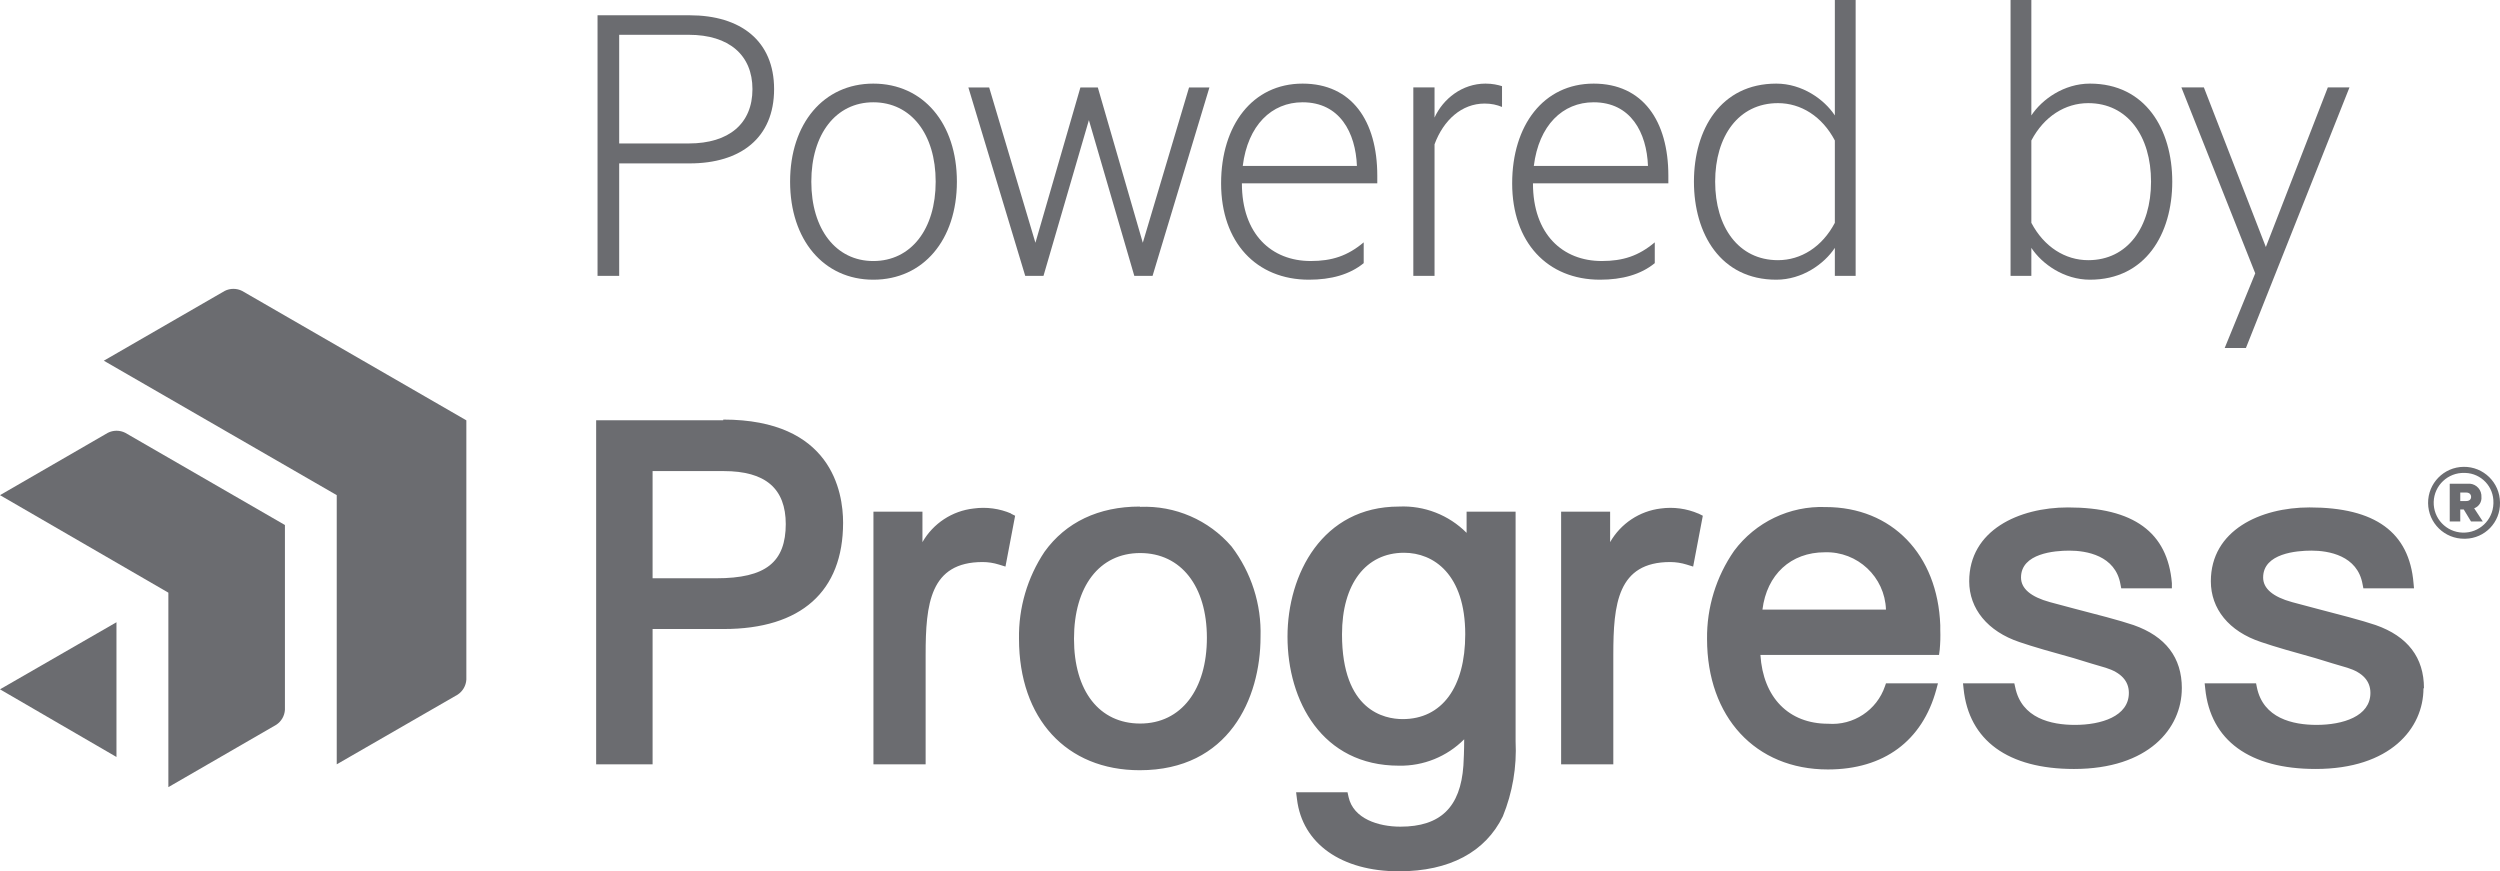 <?xml version="1.0" encoding="UTF-8"?>
<svg xmlns="http://www.w3.org/2000/svg" viewBox="0 0 574.057 200.075">
  <g id="Calque_1" data-name="Calque 1"/>
  <g id="Calque_2" data-name="Calque 2">
    <g id="Layer_1" data-name="Layer 1">
      <g>
        <path d="M107.083,156.065c-.086,1.397-.826,2.673-1.997,3.44l-27.764,16.002v-61.809l-53.486-30.871,27.764-16.024c1.256-.633,2.739-.633,3.995,0l51.489,29.717v59.545Zm-41.657-35.51l-36.663-21.172c-1.256-.633-2.739-.633-3.995,0L0,113.698l38.661,22.393v44.653l24.768-14.315c1.171-.767,1.911-2.042,1.997-3.44v-42.434ZM0,158.285l26.743,15.535v-30.938L0,158.285Z" fill="#6b6c70"/>
        <path d="M166.073,96.498h-29.184v79.009h12.961v-31.071h16.334c17.755,0,27.409-8.633,27.409-24.413,0-7.124-2.685-23.68-27.52-23.68m14.359,23.902c0,8.877-4.616,12.539-15.957,12.539h-14.626v-24.613h16.334c9.588,0,14.248,3.995,14.248,12.229m51.688-2.463l.977,.488-2.219,11.674-1.509-.466c-1.207-.377-2.464-.572-3.728-.577-12.095,0-13.094,9.632-13.094,21.284v25.167h-11.984v-58.014h11.252v6.991c2.463-4.304,6.834-7.174,11.762-7.723,2.938-.404,5.931,.002,8.655,1.176m29.473-1.62c-9.432,0-16.978,3.595-21.86,10.386-3.937,5.908-5.981,12.875-5.859,19.974,0,18.332,10.875,30.183,27.72,30.183,20.462,0,27.742-16.49,27.742-30.605,.235-7.484-2.116-14.82-6.658-20.773-5.234-6.077-12.959-9.429-20.973-9.099m0,49.758c-9.388,0-15.203-7.457-15.203-19.464s5.815-19.686,15.203-19.686,15.313,7.635,15.313,19.464-5.859,19.686-15.313,19.686m128.211-48.204l.977,.488-2.219,11.674-1.509-.466c-1.215-.376-2.479-.57-3.751-.577-12.095,0-13.072,9.632-13.072,21.284v25.167h-11.984v-58.014h11.252v6.991c2.436-4.269,6.749-7.134,11.629-7.723,2.938-.401,5.931,.006,8.655,1.176m43.055,38.972l-.222,.644c-1.871,5.528-7.253,9.083-13.072,8.633-9.055,0-14.914-6.037-15.535-15.802h41.013l.155-1.154c.145-1.534,.19-3.076,.133-4.616v-1.043c-.599-16.246-11.097-27.142-26.344-27.142-8.226-.308-16.078,3.452-20.995,10.054-4.126,5.936-6.298,13.011-6.214,20.24,0,17.91,11.097,29.961,27.742,29.961,12.828,0,21.683-6.525,24.901-18.354l.377-1.42h-11.94Zm-28.363-16.934c.999-8.034,6.503-13.161,14.337-13.161,7.502-.224,13.773,5.66,14.026,13.161h-28.363Zm-67.934-17.622c-4.093-4.116-9.737-6.309-15.535-6.037-17.577,0-25.589,15.535-25.589,29.872,0,14.736,7.923,29.628,25.589,29.628,5.611,.111,11.024-2.078,14.981-6.059,0,2.552-.111,4.994-.178,6.014-.666,9.588-5.26,14.048-14.47,14.048-5.016,0-10.786-1.798-11.896-6.791l-.244-1.11h-11.807l.2,1.576c1.221,10.231,10.209,16.578,23.414,16.578,11.607,0,19.863-4.439,23.858-12.628,2.222-5.458,3.222-11.336,2.929-17.222v-52.731h-11.252v4.86Zm-14.67,42.767c-4.195,0-13.938-1.909-13.938-19.464,0-11.563,5.46-18.731,14.248-18.731,6.791,0,14.048,4.927,14.048,18.731,0,12.184-5.371,19.464-14.359,19.464m178.901-7.08c0,9.232-7.657,18.532-24.768,18.532-15.136,0-24.146-6.547-25.345-18.443l-.133-1.221h11.785l.2,.888c1.443,7.146,8.256,8.655,13.716,8.655,5.97,0,12.384-1.931,12.384-7.346,0-2.73-1.798-4.683-5.304-5.77-2.086-.621-4.661-1.354-7.368-2.219-4.661-1.287-9.499-2.663-12.45-3.684-7.324-2.463-11.54-7.657-11.54-13.96,0-11.718,11.385-16.956,22.66-16.956,15.091,0,22.904,5.704,23.88,17.378v1.198h-11.629l-.177-.91c-1.154-6.658-7.856-7.745-11.74-7.745-3.351,0-11.097,.599-11.097,6.17,0,2.53,2.219,4.439,6.658,5.659l5.571,1.487c4.749,1.221,10.631,2.752,13.605,3.773,7.39,2.597,11.097,7.479,11.097,14.514m55.483,0c0,9.232-7.657,18.532-24.768,18.532-15.136,0-24.146-6.547-25.345-18.443l-.133-1.221h11.807l.177,.888c1.443,7.146,8.256,8.655,13.716,8.655,5.992,0,12.362-1.931,12.362-7.346,0-2.73-1.775-4.683-5.282-5.77-2.086-.621-4.661-1.354-7.368-2.219-4.661-1.287-9.477-2.663-12.45-3.684-7.435-2.463-11.541-7.657-11.541-13.96,0-11.718,11.385-16.956,22.66-16.956,15.091,0,22.904,5.704,23.88,17.378l.111,1.198h-11.629l-.177-.91c-1.154-6.658-7.856-7.745-11.74-7.745-3.351,0-11.097,.599-11.097,6.17,0,2.53,2.219,4.439,6.658,5.659,1.332,.377,3.285,.888,5.593,1.487,4.727,1.221,10.608,2.752,13.582,3.773,7.39,2.597,11.097,7.479,11.097,14.514" fill="#6b6c70"/>
        <path d="M565.888,123.707c-4.559,.049-8.295-3.607-8.344-8.167-.049-4.559,3.607-8.295,8.167-8.344,4.559-.049,8.295,3.607,8.344,8.167l.001,.088c.086,4.473-3.47,8.169-7.944,8.255-.075,.001-.149,.002-.224,.001m0-15.114c-3.786-.11-6.944,2.869-7.055,6.655-.11,3.786,2.869,6.944,6.655,7.055,3.786,.11,6.944-2.869,7.055-6.655,.002-.066,.003-.131,.003-.197,.11-3.675-2.78-6.744-6.455-6.855-.068-.002-.135-.003-.203-.003m-.954,8.389v2.752h-2.419v-8.655h4.061c1.583-.186,3.016,.946,3.202,2.528,.019,.163,.024,.327,.016,.49,.108,1.151-.577,2.228-1.665,2.619l1.975,3.018h-2.708l-1.665-2.752h-.799Zm1.354-3.884h-1.354v1.953h1.354c.732,0,1.132-.377,1.132-.954s-.4-.999-1.132-.999" fill="#6b6c70"/>
      </g>
      <g>
        <path d="M142.179,37.522v25.826h-4.97V3.508h21.148c11.695,0,19.394,5.848,19.394,16.958,0,11.207-7.699,17.055-19.394,17.055h-16.178Zm15.983-29.53h-15.983v24.949h15.983c9.258,0,14.619-4.581,14.619-12.475,0-7.797-5.36-12.475-14.619-12.475Z" fill="#6b6c70"/>
        <path d="M200.526,64.225c-11.403,0-19.102-9.161-19.102-22.513s7.699-22.513,19.102-22.513c11.5,0,19.199,9.161,19.199,22.513s-7.699,22.513-19.199,22.513Zm0-40.737c-8.577,0-14.229,7.31-14.229,18.225s5.652,18.225,14.229,18.225c8.673,0,14.326-7.309,14.326-18.225s-5.653-18.225-14.326-18.225Z" fill="#6b6c70"/>
        <path d="M262.412,55.746l10.623-35.67h4.678l-13.06,43.272h-4.19l-10.428-35.767-10.428,35.767h-4.191l-13.059-43.272h4.775l10.623,35.67,10.331-35.67h3.996l10.331,35.67Z" fill="#6b6c70"/>
        <path d="M300.956,59.937c4.873,0,8.479-1.169,12.182-4.288v4.775c-3.216,2.631-7.504,3.801-12.571,3.801-12.085,0-20.174-8.576-20.174-22.123,0-13.352,7.212-22.903,18.712-22.903,11.305,0,17.152,8.576,17.152,21.148v1.754h-31.089c0,11.695,6.822,17.834,15.789,17.834Zm-15.594-21.831h26.217c-.293-7.602-3.898-14.619-12.475-14.619-7.115,0-12.572,5.263-13.742,14.619Z" fill="#6b6c70"/>
        <path d="M344.899,24.56c-1.169-.487-2.437-.78-3.996-.78-5.263,0-9.453,3.801-11.5,9.356v30.212h-4.872V20.076h4.872v6.92c1.949-4.289,6.335-7.797,11.695-7.797,1.657,0,2.826,.292,3.801,.585v4.775Z" fill="#6b6c70"/>
        <path d="M367.791,59.937c4.873,0,8.479-1.169,12.183-4.288v4.775c-3.216,2.631-7.505,3.801-12.572,3.801-12.085,0-20.174-8.576-20.174-22.123,0-13.352,7.212-22.903,18.712-22.903,11.306,0,17.152,8.576,17.152,21.148v1.754h-31.089c0,11.695,6.822,17.834,15.788,17.834Zm-15.593-21.831h26.216c-.292-7.602-3.898-14.619-12.475-14.619-7.114,0-12.572,5.263-13.741,14.619Z" fill="#6b6c70"/>
        <path d="M421.323,56.916c-2.437,3.703-7.505,7.309-13.449,7.309-12.768,0-18.907-10.525-18.907-22.513s6.14-22.513,18.907-22.513c5.944,0,11.013,3.606,13.449,7.31V0h4.775V63.348h-4.775v-6.432Zm0-24.657c-2.924-5.555-7.797-8.577-13.06-8.577-9.063,0-14.424,7.602-14.424,18.03s5.36,18.03,14.424,18.03c5.263,0,10.136-3.021,13.06-8.576v-18.907Z" fill="#6b6c70"/>
        <path d="M466.445,63.348h-4.775V0h4.775V26.509c2.437-3.704,7.505-7.31,13.449-7.31,12.768,0,18.907,10.525,18.907,22.513s-6.14,22.513-18.907,22.513c-5.944,0-11.013-3.606-13.449-7.309v6.432Zm0-12.182c2.924,5.555,7.797,8.576,13.06,8.576,9.063,0,14.424-7.602,14.424-18.03s-5.36-18.03-14.424-18.03c-5.263,0-10.136,3.022-13.06,8.577v18.907Z" fill="#6b6c70"/>
        <path d="M510.837,79.915l7.017-17.153-16.958-42.687h5.166l14.229,36.645,14.229-36.645h4.971l-23.78,59.839h-4.872Z" fill="#6b6c70"/>
      </g>
    </g>
  </g>
</svg>